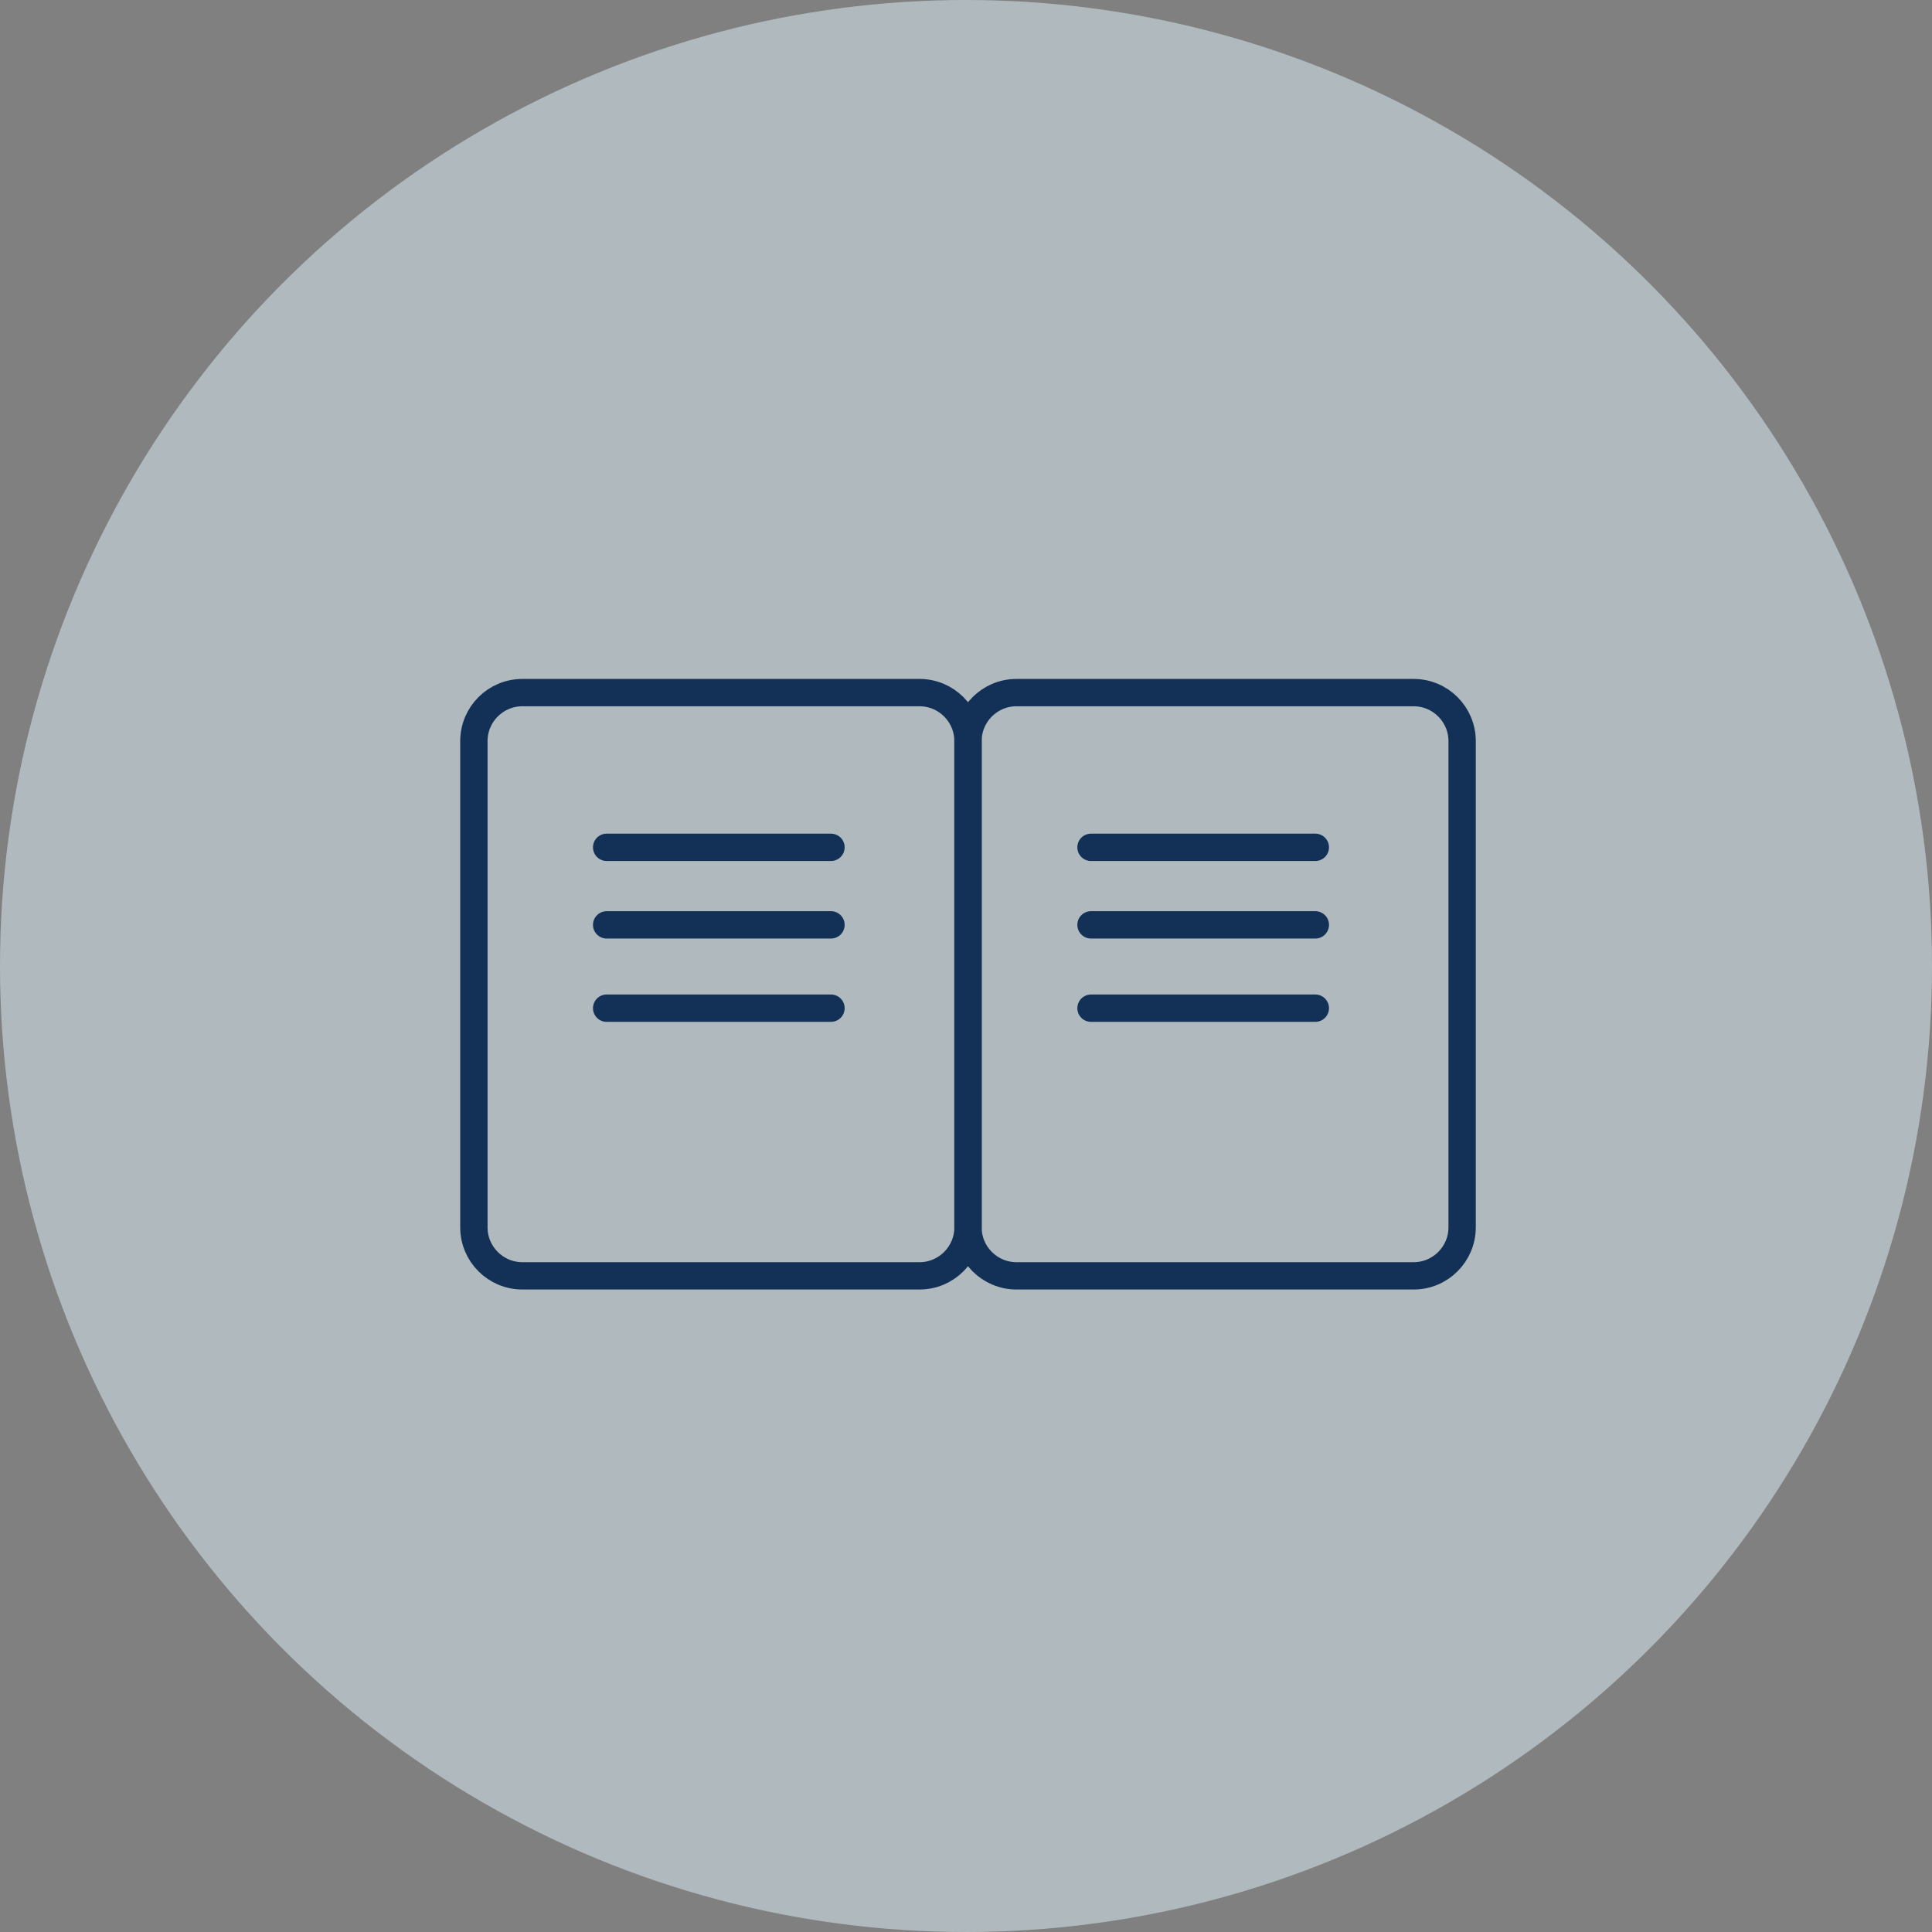 <svg width="106" height="106" viewBox="0 0 106 106" fill="none" xmlns="http://www.w3.org/2000/svg">
<rect x="0" y="0" width="106" height="106" fill="#808080" stroke="none"/>
<circle cx="53" cy="53" r="53" fill="#E1F4FD" fill-opacity="0.5"/>
<path d="M50.448 38H28.663C27.192 38 26 39.192 26 40.663V67.338C26 68.808 27.192 70 28.663 70H50.448C51.918 70 53.11 68.808 53.11 67.338V40.663C53.11 39.192 51.918 38 50.448 38Z" stroke="#133156" stroke-width="1.5" stroke-miterlimit="10" stroke-linecap="round"/>
<path d="M77.557 38H55.772C54.301 38 53.109 39.192 53.109 40.663V67.338C53.109 68.808 54.301 70 55.772 70H77.557C79.028 70 80.22 68.808 80.22 67.338V40.663C80.22 39.192 79.028 38 77.557 38Z" stroke="#133156" stroke-width="1.5" stroke-miterlimit="10" stroke-linecap="round"/>
<path d="M33.284 46.489H45.592" stroke="#133156" stroke-width="1.5" stroke-miterlimit="10" stroke-linecap="round"/>
<path d="M33.284 50.743H45.592" stroke="#133156" stroke-width="1.5" stroke-miterlimit="10" stroke-linecap="round"/>
<path d="M33.284 55.314H45.592" stroke="#133156" stroke-width="1.5" stroke-miterlimit="10" stroke-linecap="round"/>
<path d="M59.858 46.489H72.166" stroke="#133156" stroke-width="1.5" stroke-miterlimit="10" stroke-linecap="round"/>
<path d="M59.858 50.743H72.166" stroke="#133156" stroke-width="1.5" stroke-miterlimit="10" stroke-linecap="round"/>
<path d="M59.858 55.314H72.166" stroke="#133156" stroke-width="1.5" stroke-miterlimit="10" stroke-linecap="round"/>
</svg>
